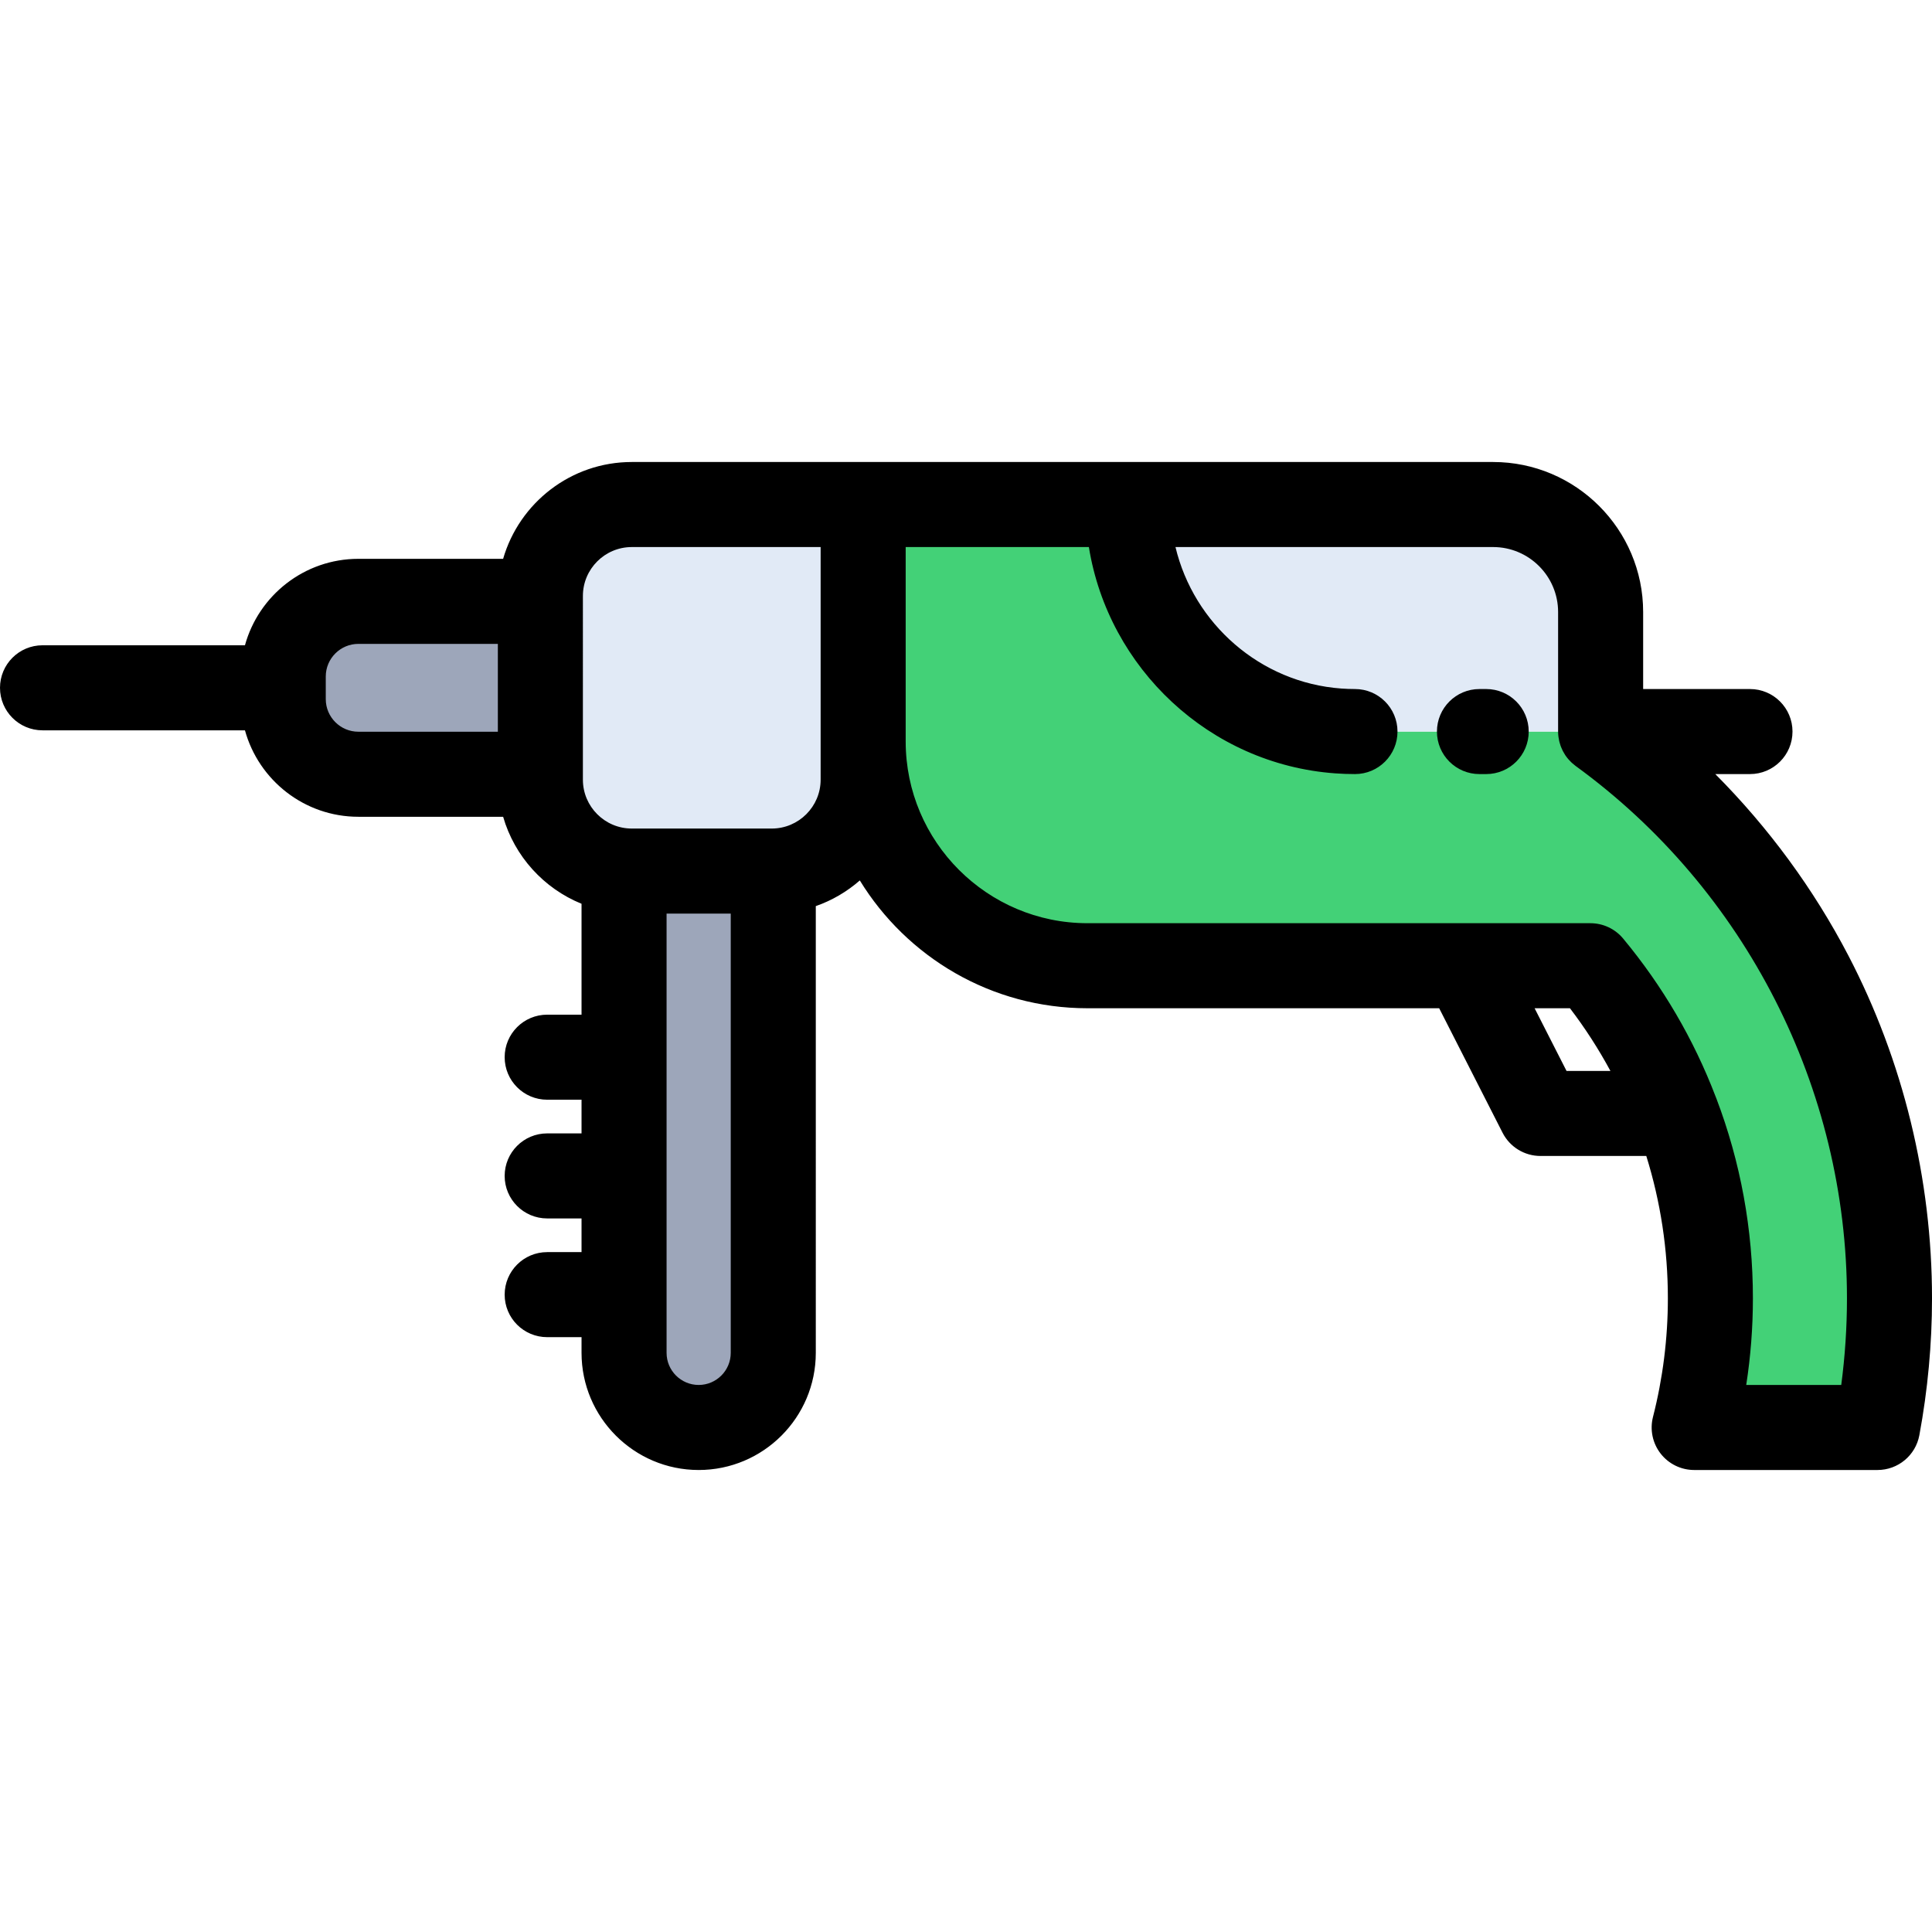<?xml version="1.0" encoding="iso-8859-1"?>
<!-- Generator: Adobe Illustrator 19.0.0, SVG Export Plug-In . SVG Version: 6.00 Build 0)  -->
<svg version="1.1" id="Layer_1" xmlns="http://www.w3.org/2000/svg" xmlns:xlink="http://www.w3.org/1999/xlink" x="0px" y="0px"
	 viewBox="0 0 511.999 511.999" style="enable-background:new 0 0 511.999 511.999;" xml:space="preserve">
<path style="fill:#43D177;" d="M500.731,344.072c0,11.686-1.104,23.124-3.167,34.223h-48.591
	c2.795-10.953,4.293-22.414,4.293-34.223c0-17.264-3.167-33.773-8.959-48.997c-5.432-14.357-13.196-27.552-22.831-39.148h-33.175
	H288.189c-32.826,0-59.443-26.617-59.443-59.443v-62.779h70.171c0,33.232,26.933,60.164,60.164,60.164h65.1
	C470.576,227.609,500.731,282.319,500.731,344.072z"/>
<g>
	<path style="fill:#E1EAF6;" d="M424.182,162.193v31.677h-65.1c-33.232,0-60.164-26.933-60.164-60.164h96.777
		C411.426,133.705,424.182,146.462,424.182,162.193z"/>
	<path style="fill:#E1EAF6;" d="M228.746,196.484v10.131c0,13.387-10.852,24.228-24.228,24.228h-37.086
		c-13.376,0-24.228-10.841-24.228-24.228v-1.431v-45.819v-1.431c0-13.376,10.852-24.228,24.228-24.228h61.314V196.484z"/>
</g>
<g>
	<path style="fill:#9DA6BA;" d="M204.924,230.843v127.676c0,10.919-8.846,19.777-19.766,19.777s-19.777-8.857-19.777-19.777v-15.427
		v-31.463v-31.463v-49.324h2.051h37.086H204.924z"/>
	<path style="fill:#9DA6BA;" d="M143.204,159.365v45.819H94.974c-10.998,0-19.912-8.914-19.912-19.912v-2.998v-2.998
		c0-10.998,8.914-19.912,19.912-19.912H143.204z"/>
</g>
<path d="M11.269,171.005C5.045,171.005,0,176.05,0,182.274c0,6.224,5.045,11.269,11.269,11.269h53.646
	c3.634,13.19,15.729,22.91,30.059,22.91h38.359c3.03,10.487,10.773,18.989,20.78,23.056v29.389h-9.105
	c-6.224,0-11.269,5.045-11.269,11.269c0,6.224,5.045,11.269,11.269,11.269h9.105v8.925h-9.105c-6.224,0-11.269,5.045-11.269,11.269
	c0,6.224,5.045,11.269,11.269,11.269h9.105v8.925h-9.105c-6.224,0-11.269,5.045-11.269,11.269s5.045,11.269,11.269,11.269h9.105
	v4.158c0,17.118,13.927,31.046,31.046,31.046c17.113,0,31.034-13.927,31.034-31.046V240.13c4.332-1.513,8.28-3.843,11.666-6.805
	c12.441,20.299,34.829,33.871,60.331,33.871h93.205l16.801,32.992c1.924,3.777,5.803,6.155,10.042,6.155h28.044
	c3.792,12.155,5.718,24.809,5.718,37.728c0,10.604-1.326,21.181-3.944,31.438c-0.861,3.372-0.115,6.952,2.019,9.699
	c2.134,2.747,5.419,4.355,8.899,4.355h48.591c5.429,0,10.088-3.873,11.08-9.211c2.227-11.988,3.356-24.194,3.356-36.281
	c0-31.581-7.659-62.983-22.151-90.811c-9.207-17.68-21.181-33.956-35.278-48.122h9.188c6.224,0,11.269-5.045,11.269-11.269
	c0-6.224-5.045-11.269-11.269-11.269H435.45v-20.408c0-21.921-17.835-39.756-39.756-39.756H228.746h-61.314
	c-16.16,0-29.822,10.859-34.1,25.659H94.974c-14.329,0-26.424,9.719-30.059,22.91H11.269V171.005z M185.158,367.027
	c-4.691,0-8.508-3.817-8.508-8.508V242.112h17.005v116.407C193.655,363.21,189.843,367.027,185.158,367.027z M406.686,267.196h9.367
	c4.023,5.264,7.594,10.817,10.725,16.61h-11.633L406.686,267.196z M412.913,162.193v31.677c0,0.428,0.029,0.849,0.076,1.264
	c0.012,0.112,0.035,0.222,0.051,0.332c0.044,0.309,0.096,0.613,0.165,0.914c0.027,0.121,0.061,0.238,0.092,0.357
	c0.077,0.291,0.162,0.577,0.261,0.858c0.039,0.114,0.081,0.228,0.124,0.34c0.112,0.288,0.237,0.57,0.371,0.846
	c0.046,0.096,0.089,0.193,0.139,0.287c0.174,0.331,0.361,0.654,0.565,0.966c0.02,0.032,0.038,0.065,0.059,0.097
	c0.229,0.341,0.477,0.667,0.74,0.98c0.071,0.085,0.15,0.163,0.223,0.247c0.198,0.223,0.402,0.439,0.619,0.646
	c0.101,0.097,0.206,0.19,0.312,0.284c0.213,0.189,0.434,0.371,0.661,0.544c0.064,0.048,0.121,0.105,0.185,0.152
	c45.027,32.745,71.908,85.488,71.908,141.088c0,7.631-0.508,15.319-1.516,22.955h-25.18c1.175-7.586,1.769-15.265,1.769-22.955
	c0-18.261-3.262-36.094-9.688-52.985c-0.037-0.098-0.08-0.193-0.116-0.29c-0.021-0.053-0.042-0.106-0.064-0.159
	c-5.812-15.215-14.056-29.317-24.522-41.913c-2.141-2.577-5.318-4.067-8.667-4.067H288.189c-26.563,0-48.174-21.611-48.174-48.174
	v-51.51h48.548c5.163,32.107,31.973,57.552,65.271,59.974c0.001,0,0.003,0,0.004,0c1.738,0.126,3.501,0.19,5.242,0.19
	c6.224,0,11.269-5.045,11.269-11.269c0-6.224-5.045-11.269-11.269-11.269c-1.199,0-2.414-0.044-3.611-0.131h-0.001
	c-21.539-1.566-39.114-17.22-43.954-37.496h84.177C405.188,144.974,412.913,152.698,412.913,162.193z M154.473,157.933
	c0-7.146,5.814-12.959,12.959-12.959h50.045v61.641c0,7.146-5.814,12.959-12.959,12.959h-37.086
	c-7.146,0-12.959-5.814-12.959-12.959V157.933z M86.331,179.277c0-4.766,3.878-8.643,8.643-8.643h36.962v23.281H94.974
	c-4.766,0-8.643-3.878-8.643-8.643V179.277z"/>
<path d="M392.071,205.139h1.784c6.224,0,11.269-5.045,11.269-11.269c0-6.224-5.045-11.269-11.269-11.269h-1.784
	c-6.224,0-11.269,5.045-11.269,11.269C380.802,200.094,385.848,205.139,392.071,205.139z"/>
<g>
</g>
<g>
</g>
<g>
</g>
<g>
</g>
<g>
</g>
<g>
</g>
<g>
</g>
<g>
</g>
<g>
</g>
<g>
</g>
<g>
</g>
<g>
</g>
<g>
</g>
<g>
</g>
<g>
</g>
</svg>
